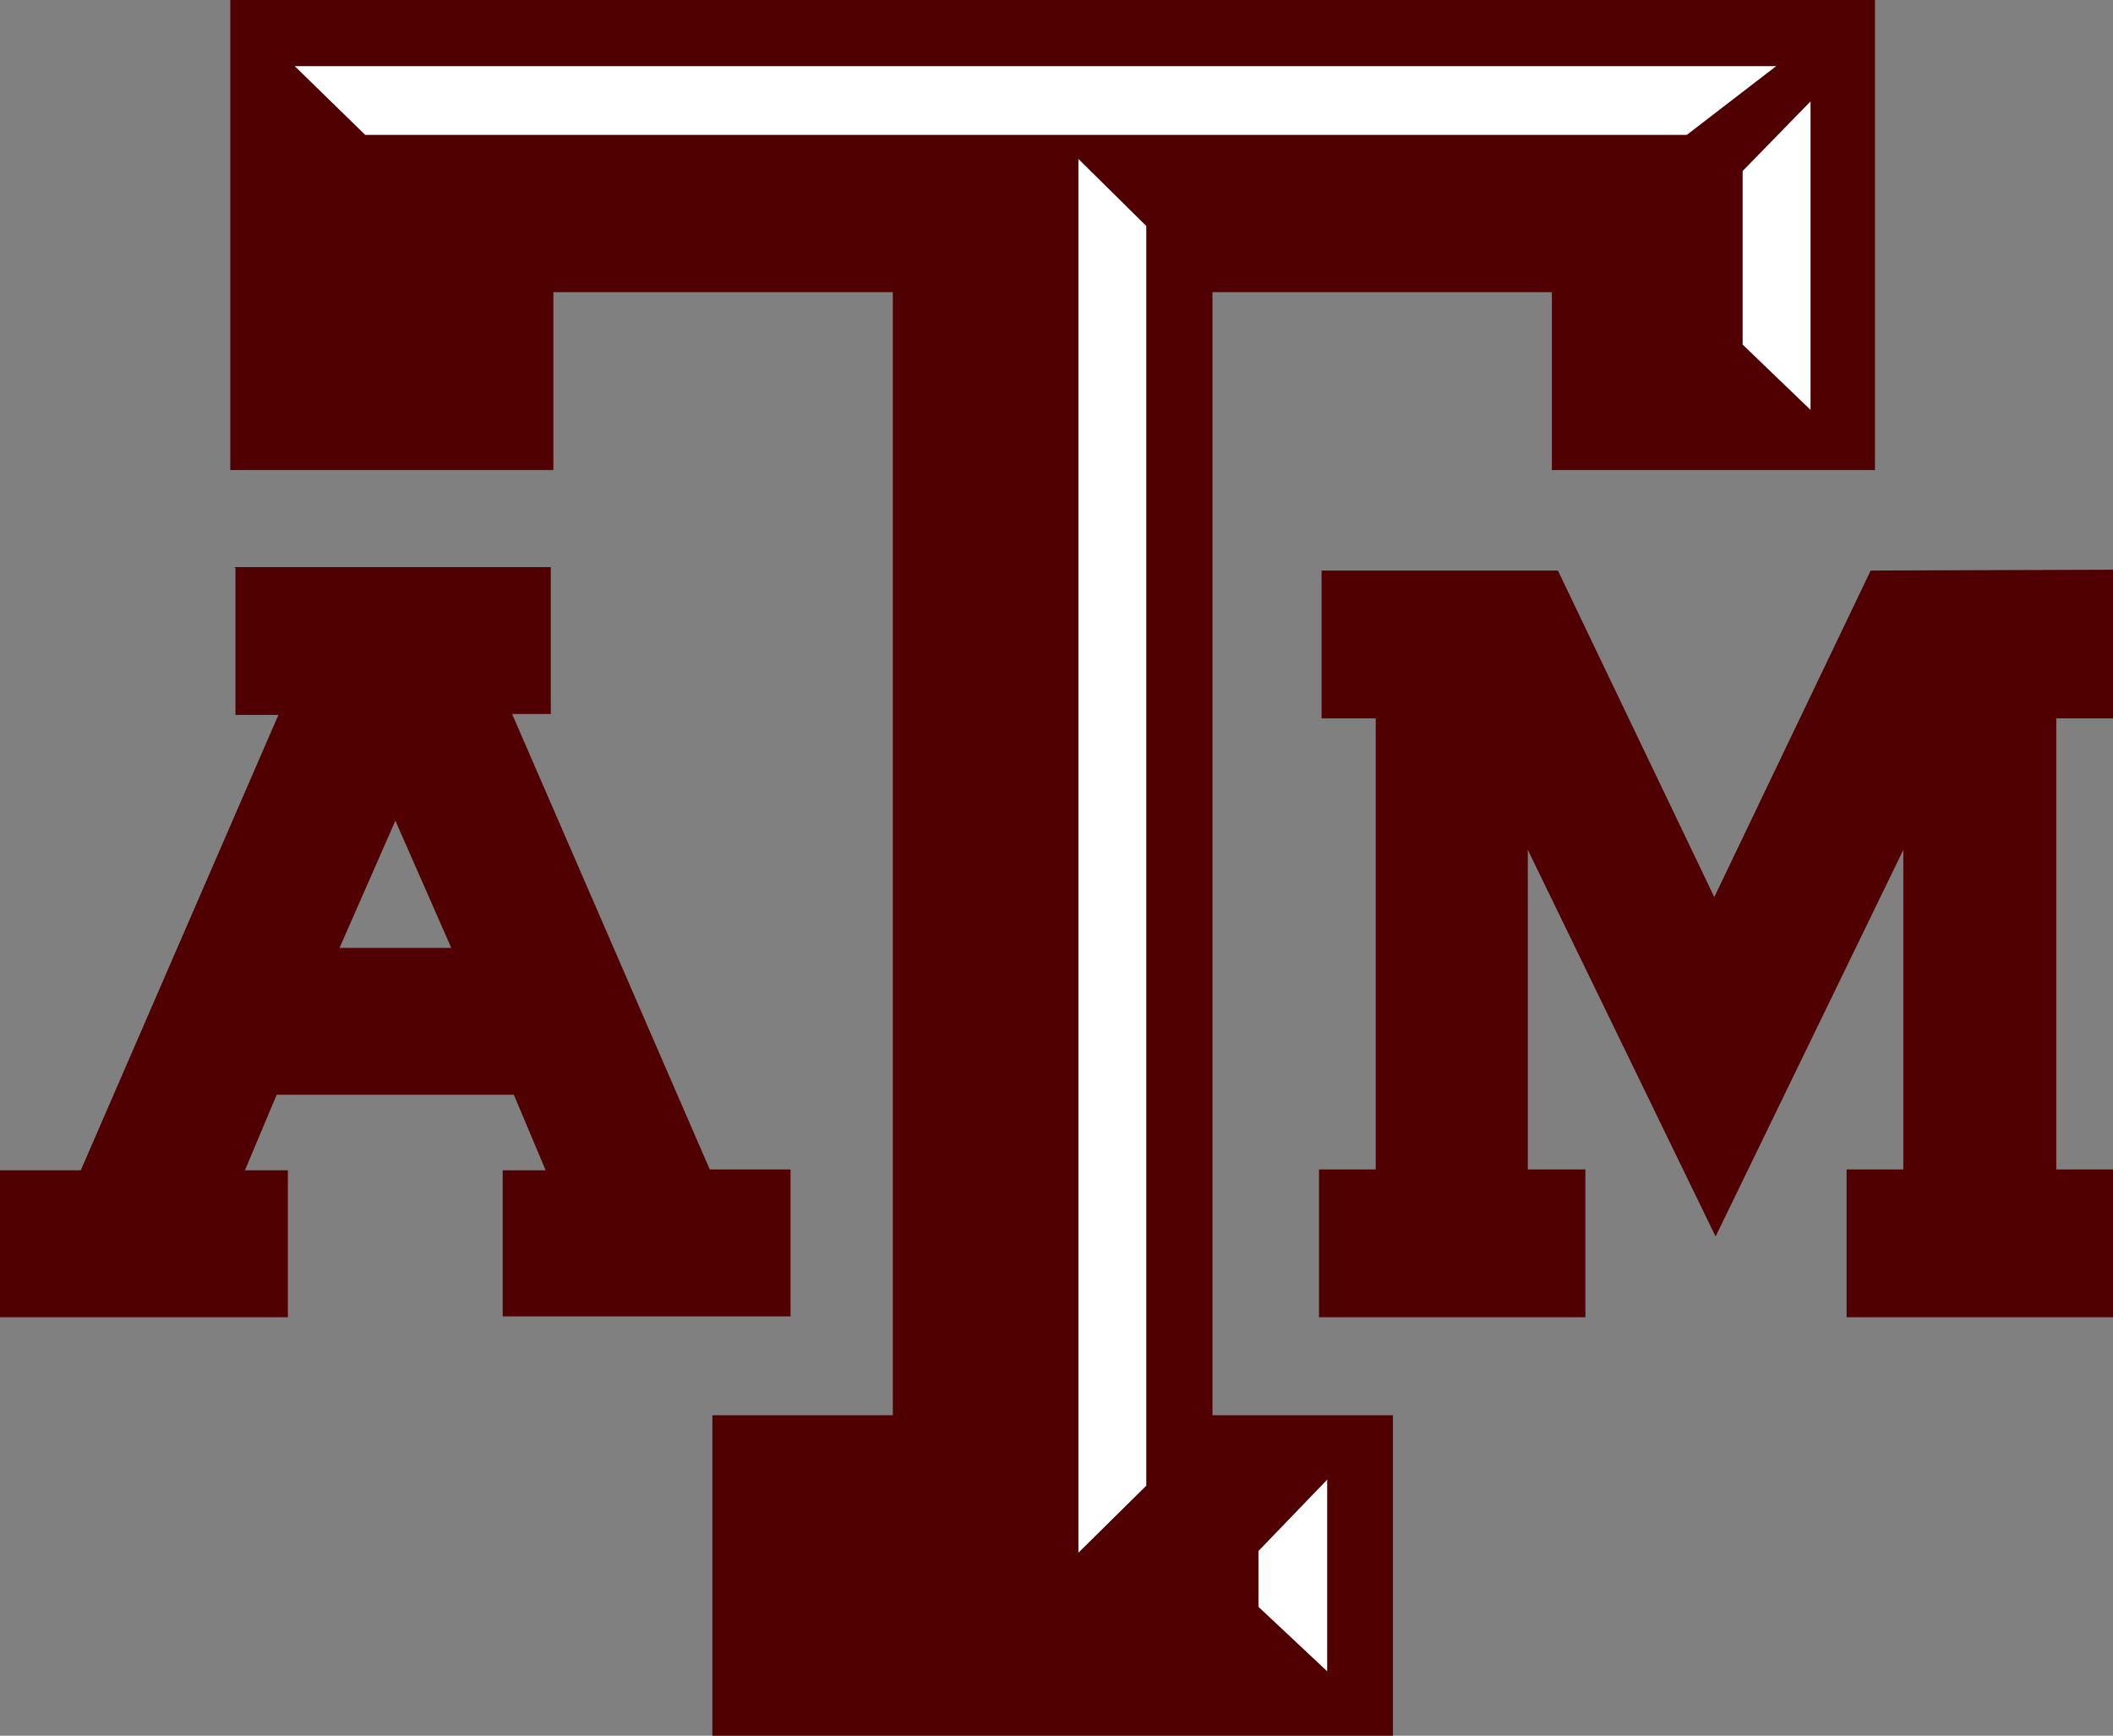 <svg id="Layer_1" data-name="Layer 1" xmlns="http://www.w3.org/2000/svg" width="750" height="616.1" viewBox="0 0 750 616.1"><rect x="0" y="0" width="750" height="616.1" fill="#808080" stroke="none"/><defs><style>.cls-1{fill:#500000;}.cls-2{fill:#fff;}</style></defs><title>texas-a-m-aggies-logo</title><g id="Page-1"><g id="TEXAM"><g id="Texas_A_M_University_logo" data-name="Texas_A&amp;M_University_logo"><polygon id="Shape" class="cls-1" points="663.99 202.52 608.48 318.42 552.97 202.52 469.09 202.52 469.09 254.98 488.31 254.98 488.31 415.11 468.18 415.11 468.18 467.57 562.73 467.57 562.73 415.11 542.29 415.11 542.29 301.65 608.94 438.9 675.58 301.65 675.58 415.11 655.45 415.11 655.45 467.57 750 467.57 750 415.11 729.87 415.11 729.87 254.98 750 254.98 750 202.22 663.99 202.52"/><path id="Shape-2" data-name="Shape" class="cls-1" d="M83,268.25H195.51V320.4H181.78l70.15,161.66H280.6v52.15H178.43V482.36h15.25l-11.29-26.84H98.21L86.93,482.36h15.25v52.16H0V482.36H28.67L98.82,320.71H83.57V268.55Zm57.34,90-19.82,45.15h39.65Z" transform="translate(0 -66.95)"/><polygon id="Shape-3" data-name="Shape" class="cls-1" points="82.96 0 665.51 0 665.51 166.84 550.83 166.84 550.83 103.7 430.36 103.7 430.36 502.34 494.41 502.34 494.41 616.1 252.85 616.1 252.85 502.34 316.9 502.34 316.9 103.7 196.42 103.7 196.42 166.84 81.74 166.84 81.74 0 82.96 0"/><polygon id="Shape-4" data-name="Shape" class="cls-2" points="104.62 23.48 630.44 23.48 598.72 47.88 129.63 47.88 104.62 23.48"/><polygon id="Shape-5" data-name="Shape" class="cls-2" points="382.78 56.42 406.87 80.22 406.87 527.35 382.78 551.14 382.78 56.42"/><polygon id="Shape-6" data-name="Shape" class="cls-2" points="642.64 35.99 642.64 145.49 618.54 122.31 618.54 60.7 642.64 35.99"/><polygon id="Shape-7" data-name="Shape" class="cls-2" points="471.08 525.21 471.08 593.23 446.68 570.35 446.68 550.53 471.08 525.21"/></g></g></g></svg>